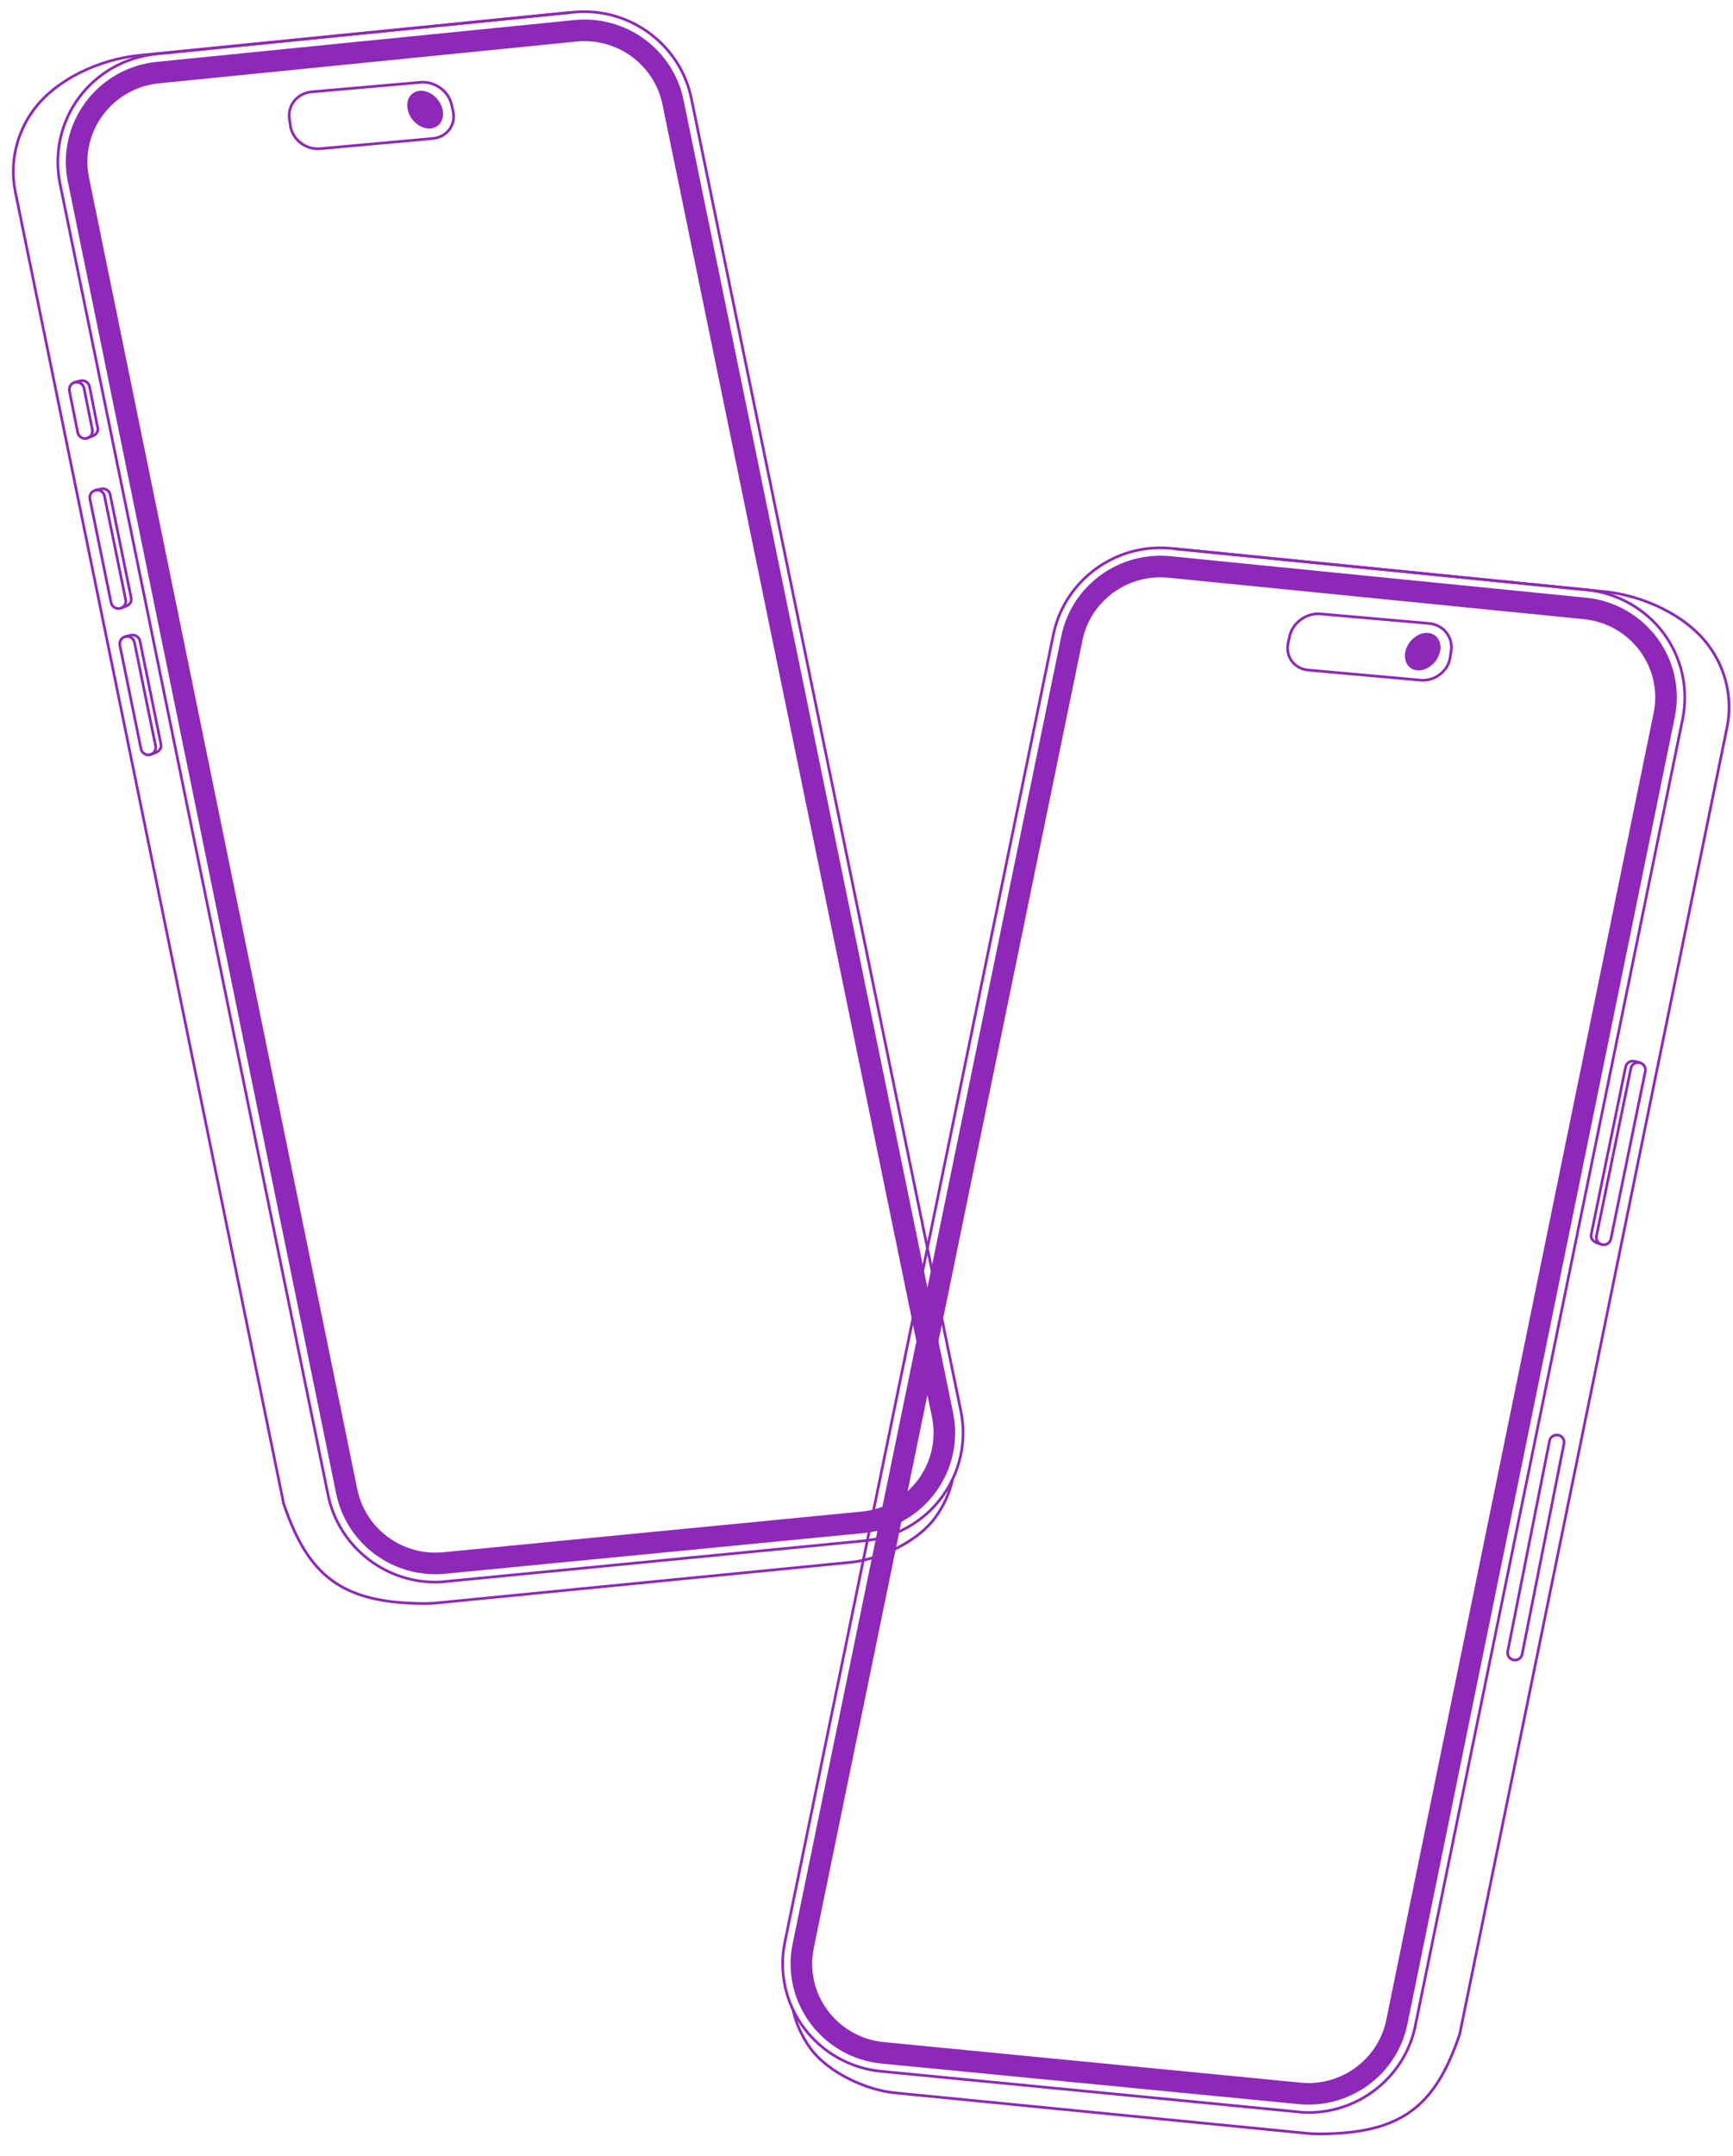 <svg width="514" height="639" viewBox="0 0 514 639" fill="none" xmlns="http://www.w3.org/2000/svg">
<path d="M388.091 626.116C403.413 626.116 416.736 615.333 419.776 600.425L499.07 213.078C500.87 204.237 498.83 194.959 493.429 187.704C488.028 180.449 479.707 175.731 470.625 174.819L347.403 162.528C346.323 162.409 345.203 162.37 344.123 162.37C328.84 162.37 315.518 173.154 312.437 188.021L232.783 575.646C230.943 584.527 233.023 593.804 238.464 601.06C243.905 608.355 252.227 613.033 261.308 613.905L384.93 625.918C385.97 626.077 387.01 626.116 388.091 626.116Z" stroke="#8E28B8" stroke-width="0.8" stroke-miterlimit="10"/>
<path d="M235.224 595.747C236.144 599.871 237.944 603.796 240.505 607.285C245.665 614.223 256.787 619.456 265.429 620.289L387.85 632.302C388.851 632.381 389.891 632.46 390.891 632.46C415.695 632.46 425.657 624.412 432.938 602.923L512.232 215.576C513.953 207.171 511.952 198.369 506.831 191.431C500.19 182.391 487.428 176.444 475.466 175.295L348.324 162.647" stroke="#8E28B8" stroke-width="0.8" stroke-miterlimit="10"/>
<path d="M261.829 608.434L385.45 620.447C399.093 621.795 411.575 612.637 414.295 599.315L493.589 211.968C496.75 196.585 485.788 181.876 470.065 180.33L346.844 168.039C333.161 166.691 320.679 175.81 317.918 189.131L238.224 576.756C235.064 592.179 246.066 606.888 261.829 608.434Z" stroke="#8E28B8" stroke-width="6.401" stroke-miterlimit="10"/>
<path d="M388.09 198.607L421.296 201.58C425.617 201.977 429.578 198.845 430.138 194.721L430.418 192.699C430.938 188.655 427.977 185.127 423.817 184.77L391.651 181.955C387.53 181.598 383.45 184.492 382.53 188.457L382.089 190.439C381.129 194.563 383.85 198.25 388.09 198.607Z" stroke="#8E28B8" stroke-width="0.8" stroke-miterlimit="10"/>
<path d="M416.936 192.739C416.096 195.752 417.576 198.448 420.336 198.686C423.177 198.924 426.178 196.585 427.018 193.453C427.858 190.321 426.218 187.704 423.377 187.585C420.657 187.426 417.776 189.726 416.936 192.739Z" fill="#8E28B8"/>
<path d="M475.225 368.889C476.426 369.127 477.586 368.334 477.786 367.184L487.988 317.507C488.228 316.317 487.428 315.168 486.267 314.97C485.067 314.732 483.907 315.525 483.707 316.674L473.505 366.352C473.265 367.501 474.025 368.651 475.225 368.889Z" stroke="#8E28B8" stroke-width="0.8" stroke-miterlimit="10"/>
<path d="M448.902 491.992C450.102 492.23 451.262 491.437 451.462 490.287L463.864 427.883C464.104 426.694 463.304 425.544 462.144 425.346C460.944 425.108 459.784 425.901 459.584 427.051L447.181 489.454C446.941 490.604 447.741 491.754 448.902 491.992Z" stroke="#8E28B8" stroke-width="0.8" stroke-miterlimit="10"/>
<path d="M486.549 315.009C486.188 314.851 485.028 314.613 484.708 314.533C483.508 314.296 482.348 315.089 482.148 316.238L471.946 365.876C471.706 367.065 472.506 367.898 473.666 368.374C473.906 368.413 474.706 368.73 475.227 368.929" stroke="#8E28B8" stroke-width="0.8" stroke-miterlimit="10"/>
<path d="M129.124 468.917C113.761 468.917 100.399 458.094 97.318 443.147L17.784 54.372C15.984 45.491 18.024 36.214 23.465 28.879C28.906 21.584 37.228 16.906 46.349 15.994L170.011 3.624C171.091 3.505 172.211 3.466 173.292 3.466C188.654 3.466 202.017 14.289 205.057 29.197L284.991 418.249C286.831 427.17 284.751 436.447 279.31 443.781C273.869 451.116 265.508 455.794 256.386 456.667L132.324 468.719C131.284 468.878 130.204 468.917 129.124 468.917Z" stroke="#8E28B8" stroke-width="0.8" stroke-miterlimit="10"/>
<path d="M282.551 438.429C281.63 442.553 279.83 446.517 277.23 450.006C272.069 456.944 260.907 462.217 252.225 463.05L129.364 475.103C128.363 475.182 127.323 475.261 126.323 475.261C101.399 475.261 91.397 467.173 84.116 445.605L4.542 56.83C2.821 48.386 4.822 39.584 9.943 32.606C16.624 23.527 29.426 17.58 41.428 16.391L169.051 3.704" stroke="#8E28B8" stroke-width="0.8" stroke-miterlimit="10"/>
<path d="M255.866 451.196L131.804 463.248C118.082 464.596 105.599 455.438 102.839 442.037L23.265 53.262C20.104 37.84 31.066 23.051 46.909 21.505L170.611 9.135C184.333 7.748 196.855 16.906 199.616 30.307L279.55 419.359C282.711 434.861 271.709 449.649 255.866 451.196Z" stroke="#8E28B8" stroke-width="6.401" stroke-miterlimit="10"/>
<path d="M128.324 41.051L94.998 44.064C90.678 44.46 86.677 41.328 86.117 37.205L85.837 35.183C85.277 31.139 88.277 27.571 92.478 27.214L124.764 24.399C128.884 24.042 133.005 26.936 133.925 30.941L134.365 32.923C135.326 36.967 132.605 40.654 128.324 41.051Z" stroke="#8E28B8" stroke-width="0.8" stroke-miterlimit="10"/>
<path d="M131.163 32.091C132.003 35.144 130.523 37.8 127.723 38.077C124.882 38.315 121.841 35.976 121.001 32.804C120.161 29.672 121.801 27.056 124.642 26.897C127.442 26.778 130.323 29.078 131.163 32.091Z" fill="#8E28B8"/>
<path d="M25.666 129.938C24.465 130.176 23.305 129.383 23.065 128.234L20.585 115.864C20.345 114.675 21.145 113.525 22.305 113.287C23.505 113.049 24.665 113.842 24.905 114.992L27.386 127.361C27.626 128.551 26.826 129.701 25.666 129.938Z" stroke="#8E28B8" stroke-width="0.8" stroke-miterlimit="10"/>
<path d="M22.065 113.327C22.425 113.168 23.626 112.93 23.946 112.851C25.146 112.613 26.306 113.406 26.546 114.556L28.987 126.846C29.227 128.036 28.427 128.868 27.226 129.344C26.986 129.384 26.186 129.701 25.666 129.899" stroke="#8E28B8" stroke-width="0.8" stroke-miterlimit="10"/>
<path d="M35.547 180.33C34.347 180.568 33.187 179.775 32.947 178.625L26.666 147.859C26.426 146.67 27.226 145.52 28.386 145.282C29.586 145.044 30.746 145.837 30.986 146.987L37.268 177.753C37.548 178.942 36.748 180.092 35.547 180.33Z" stroke="#8E28B8" stroke-width="0.8" stroke-miterlimit="10"/>
<path d="M28.186 145.361C28.547 145.203 29.747 144.965 30.067 144.886C31.267 144.648 32.427 145.441 32.667 146.59L38.908 177.277C39.148 178.466 38.348 179.299 37.148 179.775C36.908 179.814 36.108 180.131 35.588 180.33" stroke="#8E28B8" stroke-width="0.8" stroke-miterlimit="10"/>
<path d="M44.429 223.703C43.229 223.941 42.069 223.148 41.829 221.998L35.547 191.232C35.307 190.043 36.108 188.893 37.268 188.655C38.468 188.417 39.628 189.21 39.868 190.36L46.149 221.126C46.389 222.315 45.589 223.465 44.429 223.703Z" stroke="#8E28B8" stroke-width="0.8" stroke-miterlimit="10"/>
<path d="M37.027 188.735C37.387 188.576 38.588 188.338 38.908 188.259C40.108 188.021 41.268 188.814 41.508 189.964L47.749 220.65C47.989 221.84 47.189 222.672 45.989 223.148C45.749 223.188 44.949 223.505 44.429 223.703" stroke="#8E28B8" stroke-width="0.8" stroke-miterlimit="10"/>
</svg>
